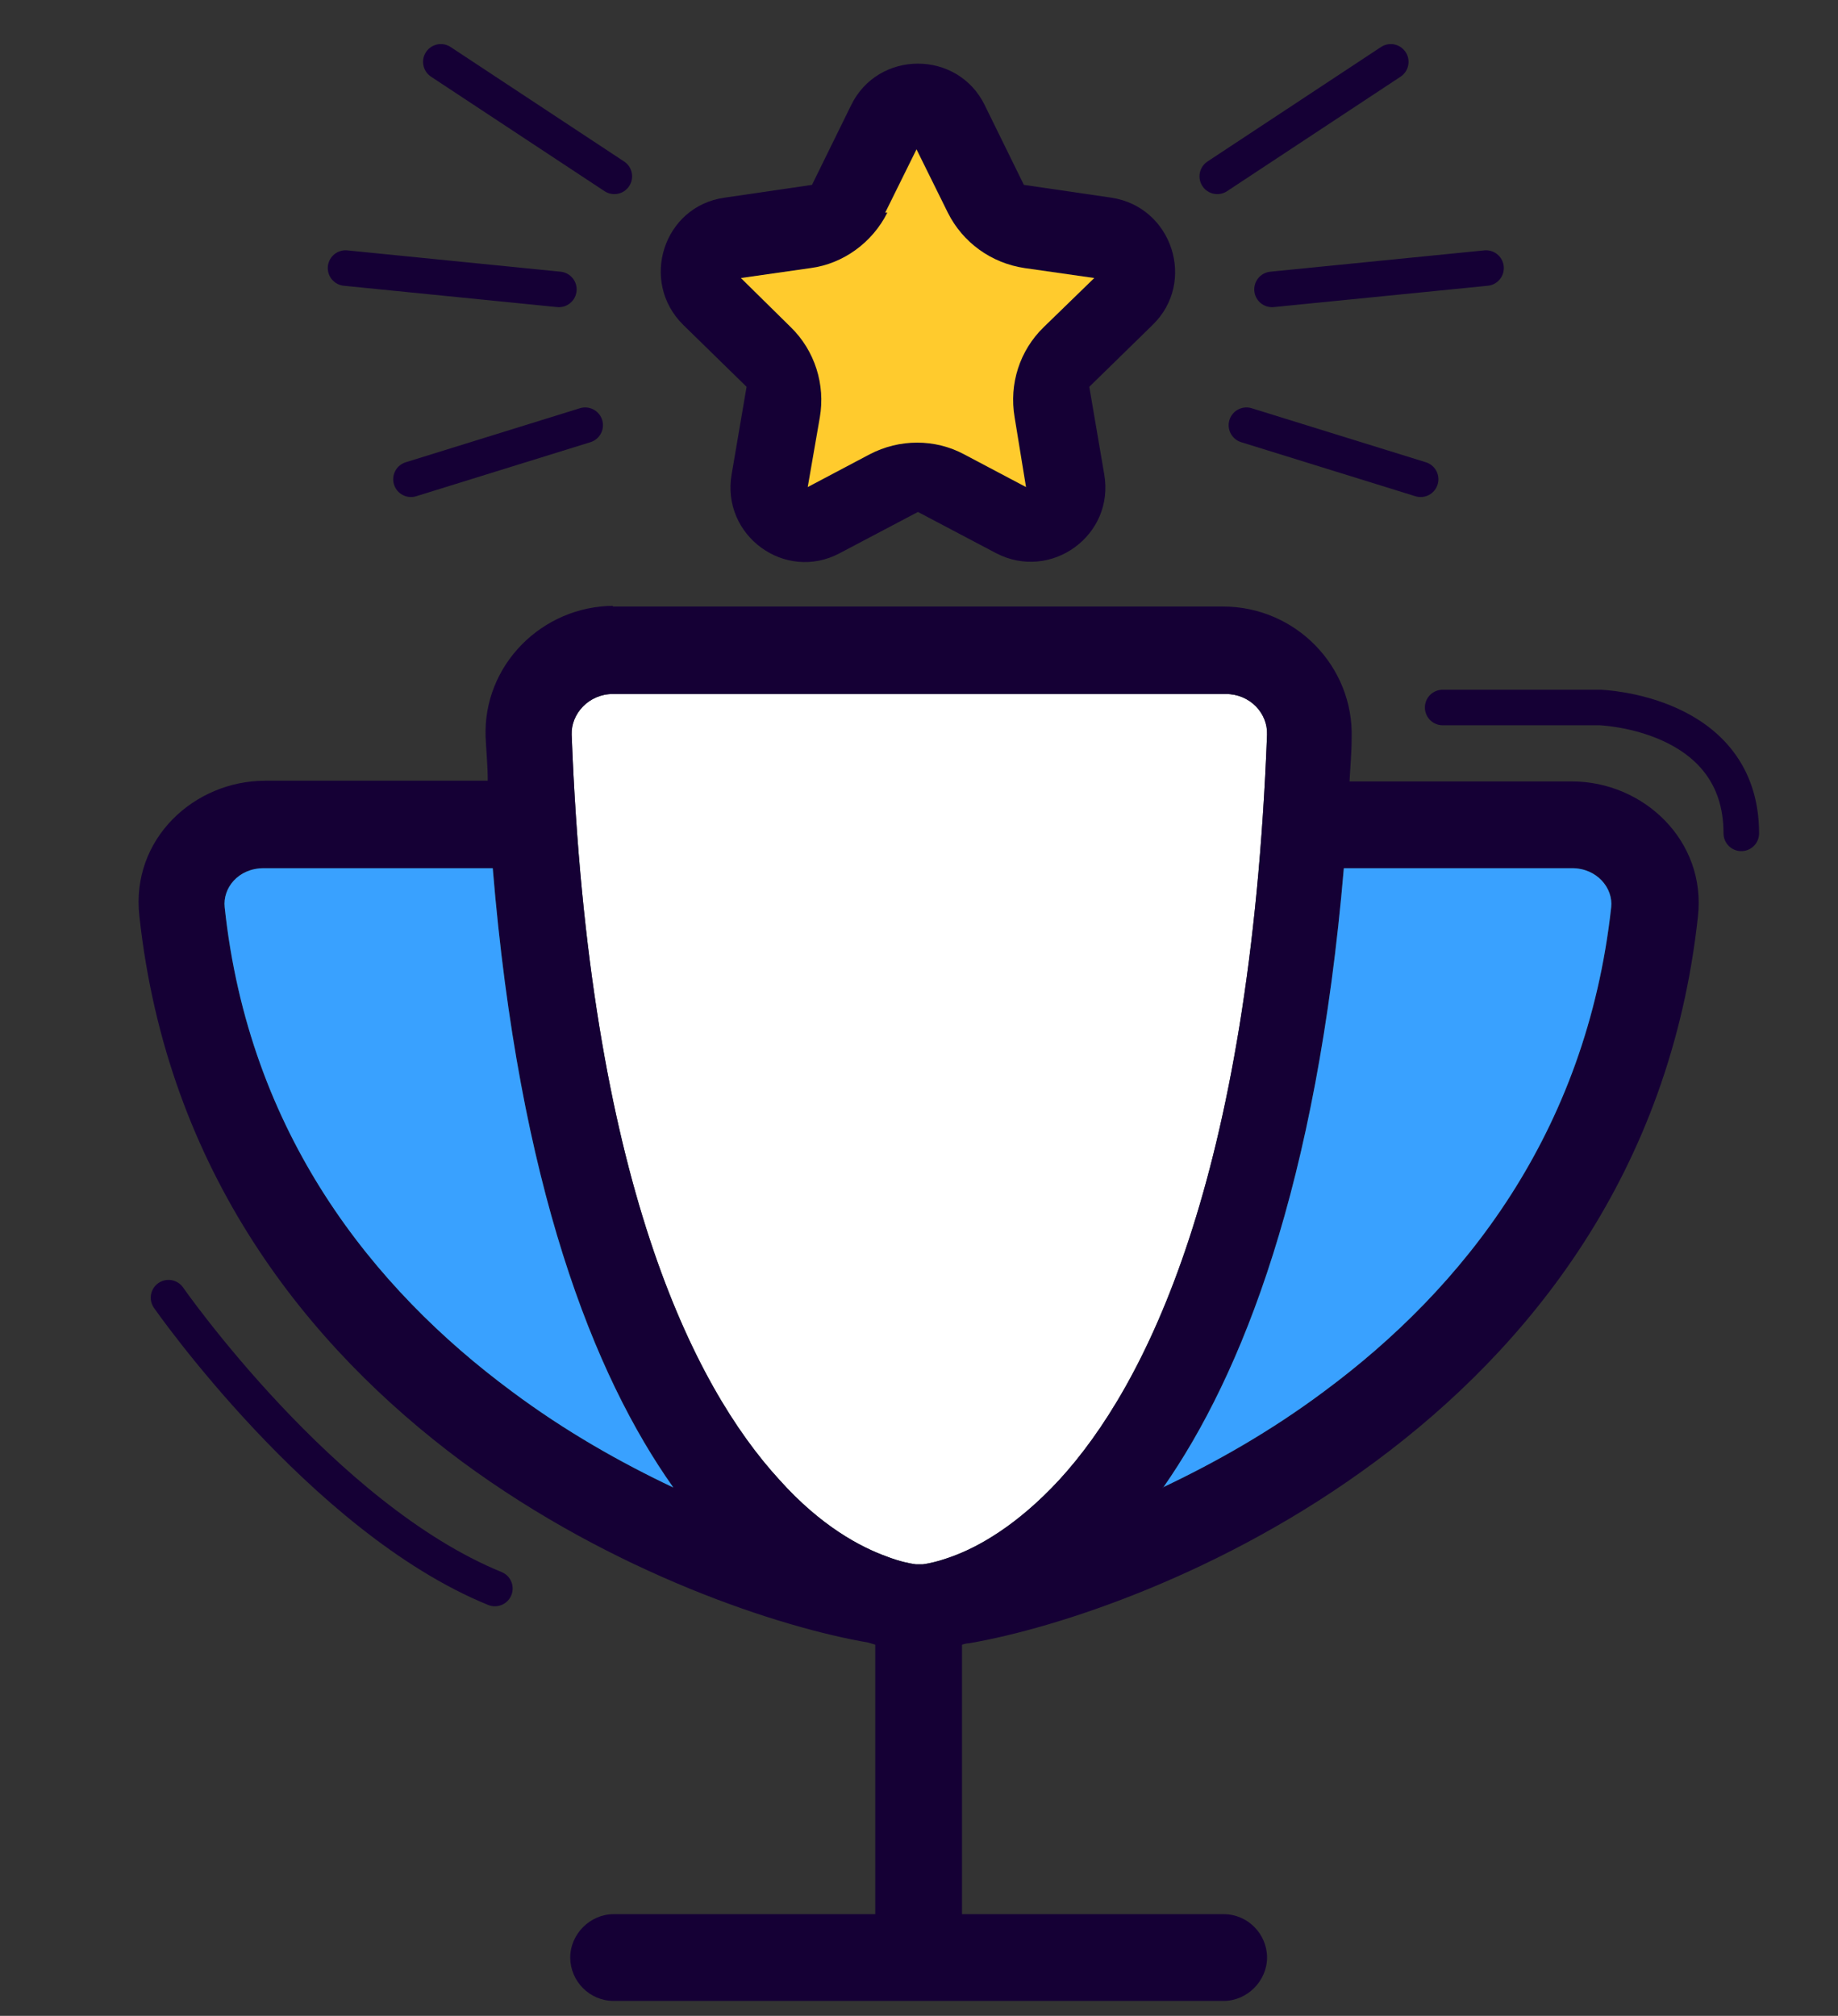 <?xml version="1.0" encoding="UTF-8"?>
<svg id="Layer_1" xmlns="http://www.w3.org/2000/svg" version="1.1" viewBox="0 0 258.5 283.5">
  <rect x="0" y="0" width="258.5" height="283.5" fill="#333333" stroke="none"/>
  <!-- Generator: Adobe Illustrator 29.0.0, SVG Export Plug-In . SVG Version: 2.1.0 Build 186)  -->
  <defs>
    <style>
      .st0 {
        fill: #ffcb2d;
      }

      .st1 {
        fill: #39a1ff;
      }

      .st2 {
        fill: #fff;
      }

      .st3 {
        fill: #150035;
      }

      .st4 {
        fill: none;
        stroke: #150035;
        stroke-linecap: round;
        stroke-linejoin: round;
        stroke-width: 5px;
      }
    </style>
  </defs>
  <path class="st2" d="M172,97.6h-85.8c-3.4,0-5.9,2.8-5.8,5.7,2.4,62.8,17.2,91.7,29.2,104.8,5.9,6.6,11.5,9.5,15.1,10.8,1.8.7,3.3,1,4.1,1.1h1c.8-.1,2.2-.4,4.1-1.1,3.6-1.3,9.1-4.3,15.1-10.8,12-13.1,26.8-42,29.2-104.8.1-3-2.4-5.7-5.8-5.7h-.4Z"/>
  <line class="st4" x1="171.2" y1="24.8" x2="195.6" y2="8.7"/>
  <line class="st4" x1="178.9" y1="40.7" x2="209" y2="37.7"/>
  <line class="st4" x1="175.3" y1="59.8" x2="199.8" y2="67.4"/>
  <line class="st4" x1="86.4" y1="24.8" x2="62" y2="8.7"/>
  <line class="st4" x1="78.6" y1="40.7" x2="48.6" y2="37.7"/>
  <line class="st4" x1="82.3" y1="59.8" x2="57.8" y2="67.4"/>
  <path class="st3" d="M86.2,85.3h85.8c10.2,0,18.4,8.4,18.1,18.5,0,2-.2,4.1-.3,6.1h31.3c10,0,18.9,8.3,17.7,19-3.9,36-23.7,60.6-45.3,76.6-21.4,15.9-44.9,23.5-57.2,25.6h0c-.3,0-.7.1-1,.2v37.9h36.8c3.4,0,6.1,2.8,6.1,6.1s-2.8,6.1-6.1,6.1h-85.8c-3.4,0-6.1-2.8-6.1-6.1s2.8-6.1,6.1-6.1h36.8v-37.9c-.3-.1-.7-.2-1-.3h0c-12.3-2.1-35.8-9.7-57.2-25.5-21.5-16-41.4-40.6-45.3-76.7-1.2-10.8,7.7-19,17.7-19h31.3c0-2-.2-4-.3-6.1-.4-10.1,7.9-18.5,18.1-18.5h-.2ZM69.2,122.1h-32.1c-3.6,0-5.8,2.8-5.5,5.5,3.4,31.8,20.8,53.6,40.4,68.1,7.5,5.6,15.3,10,22.7,13.5-11.2-15.8-21.7-42.4-25.4-87.1h0ZM172,97.6h-85.8c-3.4,0-5.9,2.8-5.8,5.7,2.4,62.8,17.2,91.7,29.2,104.8,5.9,6.6,11.5,9.5,15.1,10.8,1.8.7,3.3,1,4.1,1.1h1c.8-.1,2.2-.4,4.1-1.1,3.6-1.3,9.1-4.3,15.1-10.8,12-13.1,26.8-42,29.2-104.8.1-3-2.4-5.7-5.8-5.7h-.4ZM163.5,209.2c7.4-3.5,15.2-7.9,22.7-13.5,19.6-14.5,36.9-36.3,40.4-68.1.3-2.7-2-5.5-5.5-5.5h-32.1c-3.8,44.6-14.3,71.2-25.4,87.1h-.1Z"/>
  <path class="st3" d="M138.5,14.8l5.5,11.2,12.3,1.8c8.6,1.3,12,11.9,5.8,17.9l-8.9,8.7,2.1,12.3c1.5,8.6-7.5,15.1-15.2,11.1l-11-5.8-11,5.8c-7.7,4.1-16.7-2.5-15.2-11.1l2.1-12.3-8.9-8.7c-6.2-6.1-2.8-16.7,5.8-17.9l12.3-1.8,5.5-11.2c3.8-7.8,15-7.8,18.8,0h0Z"/>
  <path class="st0" d="M124.8,29.9c-2.1,4.2-6.2,7.2-10.8,7.8l-9.8,1.4,7,6.9c3.4,3.3,4.9,8.1,4.1,12.7l-1.7,9.8,8.7-4.6c4.2-2.2,9.2-2.2,13.3,0l8.7,4.6-1.6-9.8c-.8-4.7.7-9.4,4.1-12.7l7.1-6.9-9.8-1.4c-4.7-.7-8.7-3.6-10.8-7.8l-4.4-8.9-4.4,8.9h.3Z"/>
  <path class="st4" d="M23.7,182.5s21.6,31,45.9,40.9"/>
  <path class="st4" d="M202.9,99.5h22.1s19.9.6,19.9,17.7"/>
  <path class="st1" d="M69.2,122.1h-32.1c-3.6,0-5.8,2.8-5.5,5.5,3.4,31.8,20.8,53.6,40.4,68.1,7.5,5.6,15.3,10,22.7,13.5-11.2-15.8-21.7-42.4-25.4-87.1h0Z"/>
  <path class="st1" d="M163.5,209.2c7.4-3.5,15.2-7.9,22.7-13.5,19.6-14.5,36.9-36.3,40.4-68.1.3-2.7-2-5.5-5.5-5.5h-32.1c-3.8,44.6-14.3,71.2-25.4,87.1h-.1Z"/>
</svg>